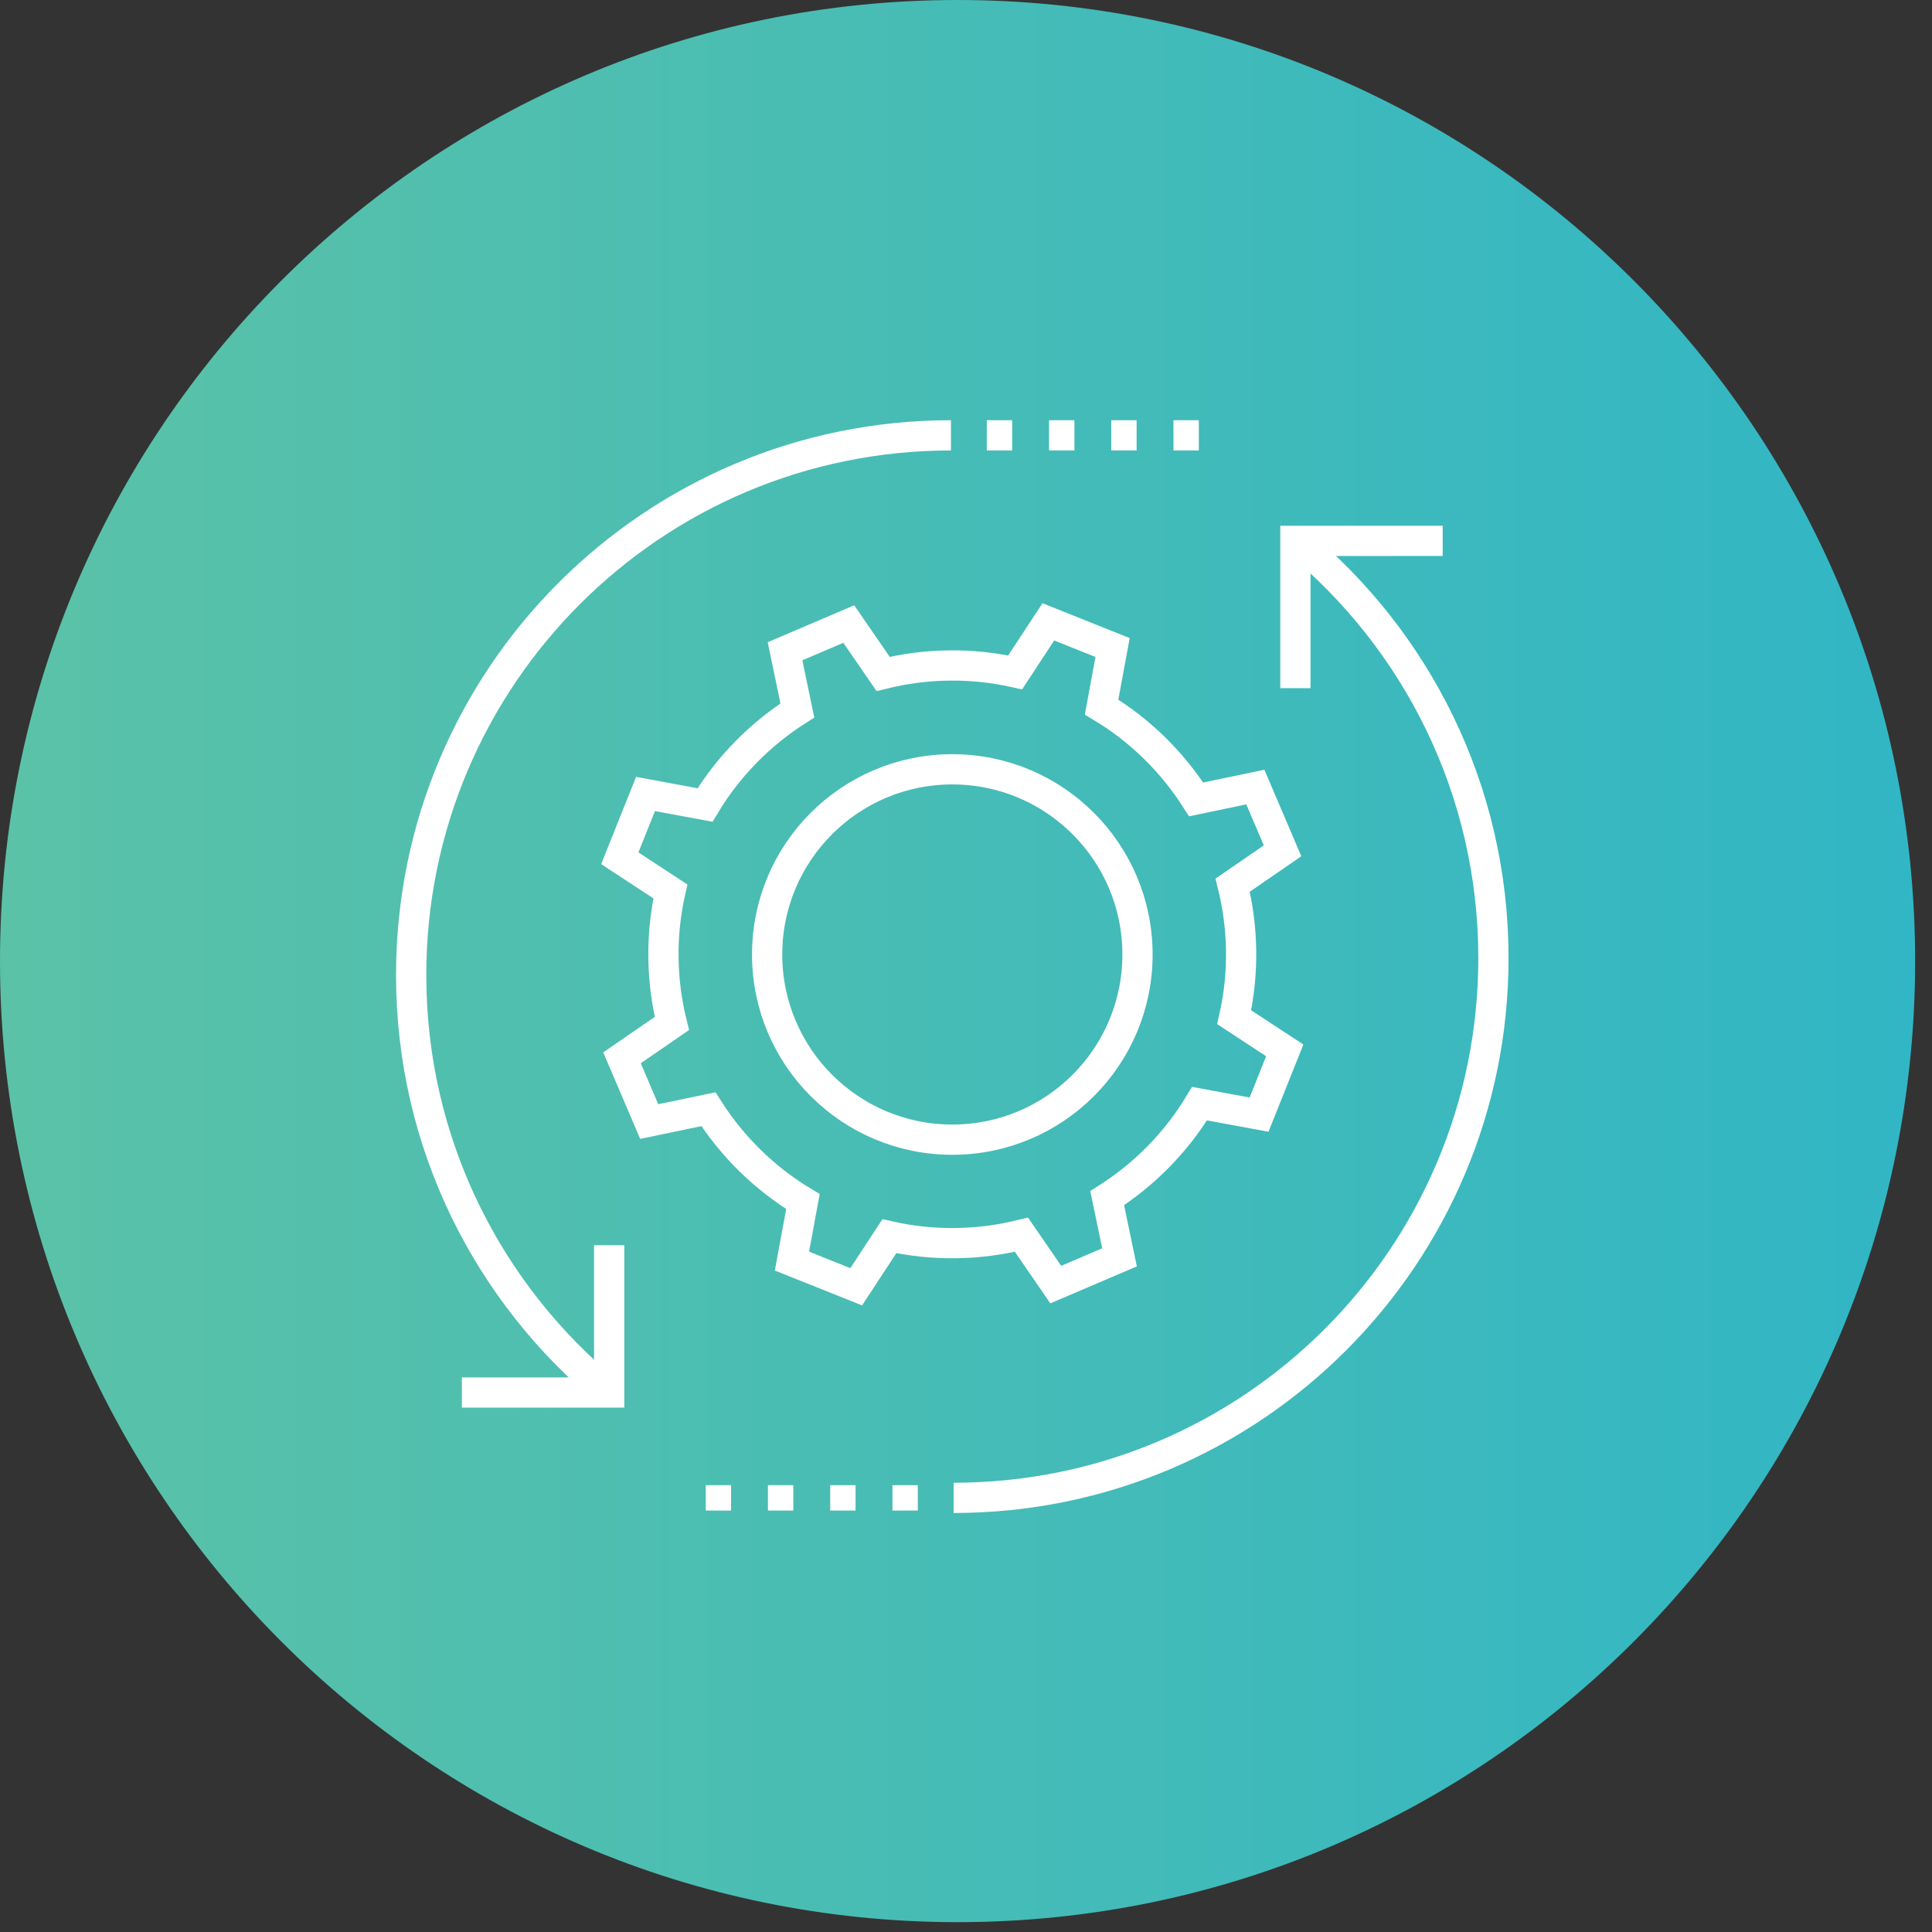 <svg width="103" height="103" viewBox="0 0 103 103" fill="none" xmlns="http://www.w3.org/2000/svg">
<rect x="0" y="0" width="103" height="103" fill="#333333" stroke="none"/>
<path d="M51.051 102.475C79.245 102.475 102.101 79.535 102.101 51.238C102.101 22.94 79.245 0 51.051 0C22.856 0 0 22.94 0 51.238C0 79.535 22.856 102.475 51.051 102.475Z" fill="url(#paint0_linear_376_20)"/>
<path d="M67.123 59.424L68.493 55.998L65.798 54.231C66.33 51.86 66.276 49.452 65.717 47.189L68.376 45.359L66.925 41.96L63.769 42.618C62.516 40.653 60.812 38.949 58.729 37.696L59.315 34.522L55.889 33.152L54.122 35.847C51.751 35.316 49.344 35.37 47.081 35.929L45.251 33.269L41.852 34.721L42.51 37.876C40.544 39.129 38.84 40.833 37.587 42.916L34.414 42.33L33.043 45.756L35.739 47.523C35.207 49.894 35.261 52.301 35.82 54.564L33.16 56.395L34.612 59.794L37.767 59.135C39.021 61.101 40.725 62.805 42.807 64.058L42.221 67.232L45.647 68.602L47.414 65.906C49.786 66.438 52.193 66.384 54.456 65.825L56.286 68.485L59.685 67.033L59.027 63.878C60.992 62.625 62.696 60.921 63.95 58.838L67.123 59.424Z" stroke="white" stroke-width="1.612" stroke-miterlimit="10"/>
<path d="M50.77 60.759C56.223 60.759 60.643 56.339 60.643 50.886C60.643 45.434 56.223 41.014 50.77 41.014C45.318 41.014 40.898 45.434 40.898 50.886C40.898 56.339 45.318 60.759 50.77 60.759Z" stroke="white" stroke-width="1.612" stroke-miterlimit="10"/>
<path d="M50.698 23.209C34.803 23.209 21.92 36.093 21.92 51.988C21.92 60.959 26.031 68.974 32.468 74.257" stroke="white" stroke-width="1.612" stroke-miterlimit="10"/>
<path d="M53.961 23.209H52.608" stroke="white" stroke-width="1.612" stroke-miterlimit="10"/>
<path d="M57.28 23.209H55.928" stroke="white" stroke-width="1.612" stroke-miterlimit="10"/>
<path d="M60.596 23.209H59.244" stroke="white" stroke-width="1.612" stroke-miterlimit="10"/>
<path d="M63.913 23.209H62.561" stroke="white" stroke-width="1.612" stroke-miterlimit="10"/>
<path d="M32.477 66.386V74.239H24.624" stroke="white" stroke-width="1.612" stroke-miterlimit="10"/>
<path d="M50.84 79.855C66.735 79.855 79.619 66.972 79.619 51.077C79.619 42.106 75.508 34.091 69.07 28.808" stroke="white" stroke-width="1.612" stroke-miterlimit="10"/>
<path d="M47.579 79.855H48.931" stroke="white" stroke-width="1.352" stroke-miterlimit="10"/>
<path d="M44.26 79.855H45.612" stroke="white" stroke-width="1.352" stroke-miterlimit="10"/>
<path d="M40.941 79.855H42.293" stroke="white" stroke-width="1.352" stroke-miterlimit="10"/>
<path d="M37.624 79.855H38.976" stroke="white" stroke-width="1.352" stroke-miterlimit="10"/>
<path d="M69.061 36.688V28.835H76.913" stroke="white" stroke-width="1.612" stroke-miterlimit="10"/>
<defs>
<linearGradient id="paint0_linear_376_20" x1="-0.009" y1="51.236" x2="102.089" y2="51.236" gradientUnits="userSpaceOnUse">
<stop stop-color="#5BC2A7"/>
<stop offset="1" stop-color="#31B6C5"/>
</linearGradient>
</defs>
</svg>
